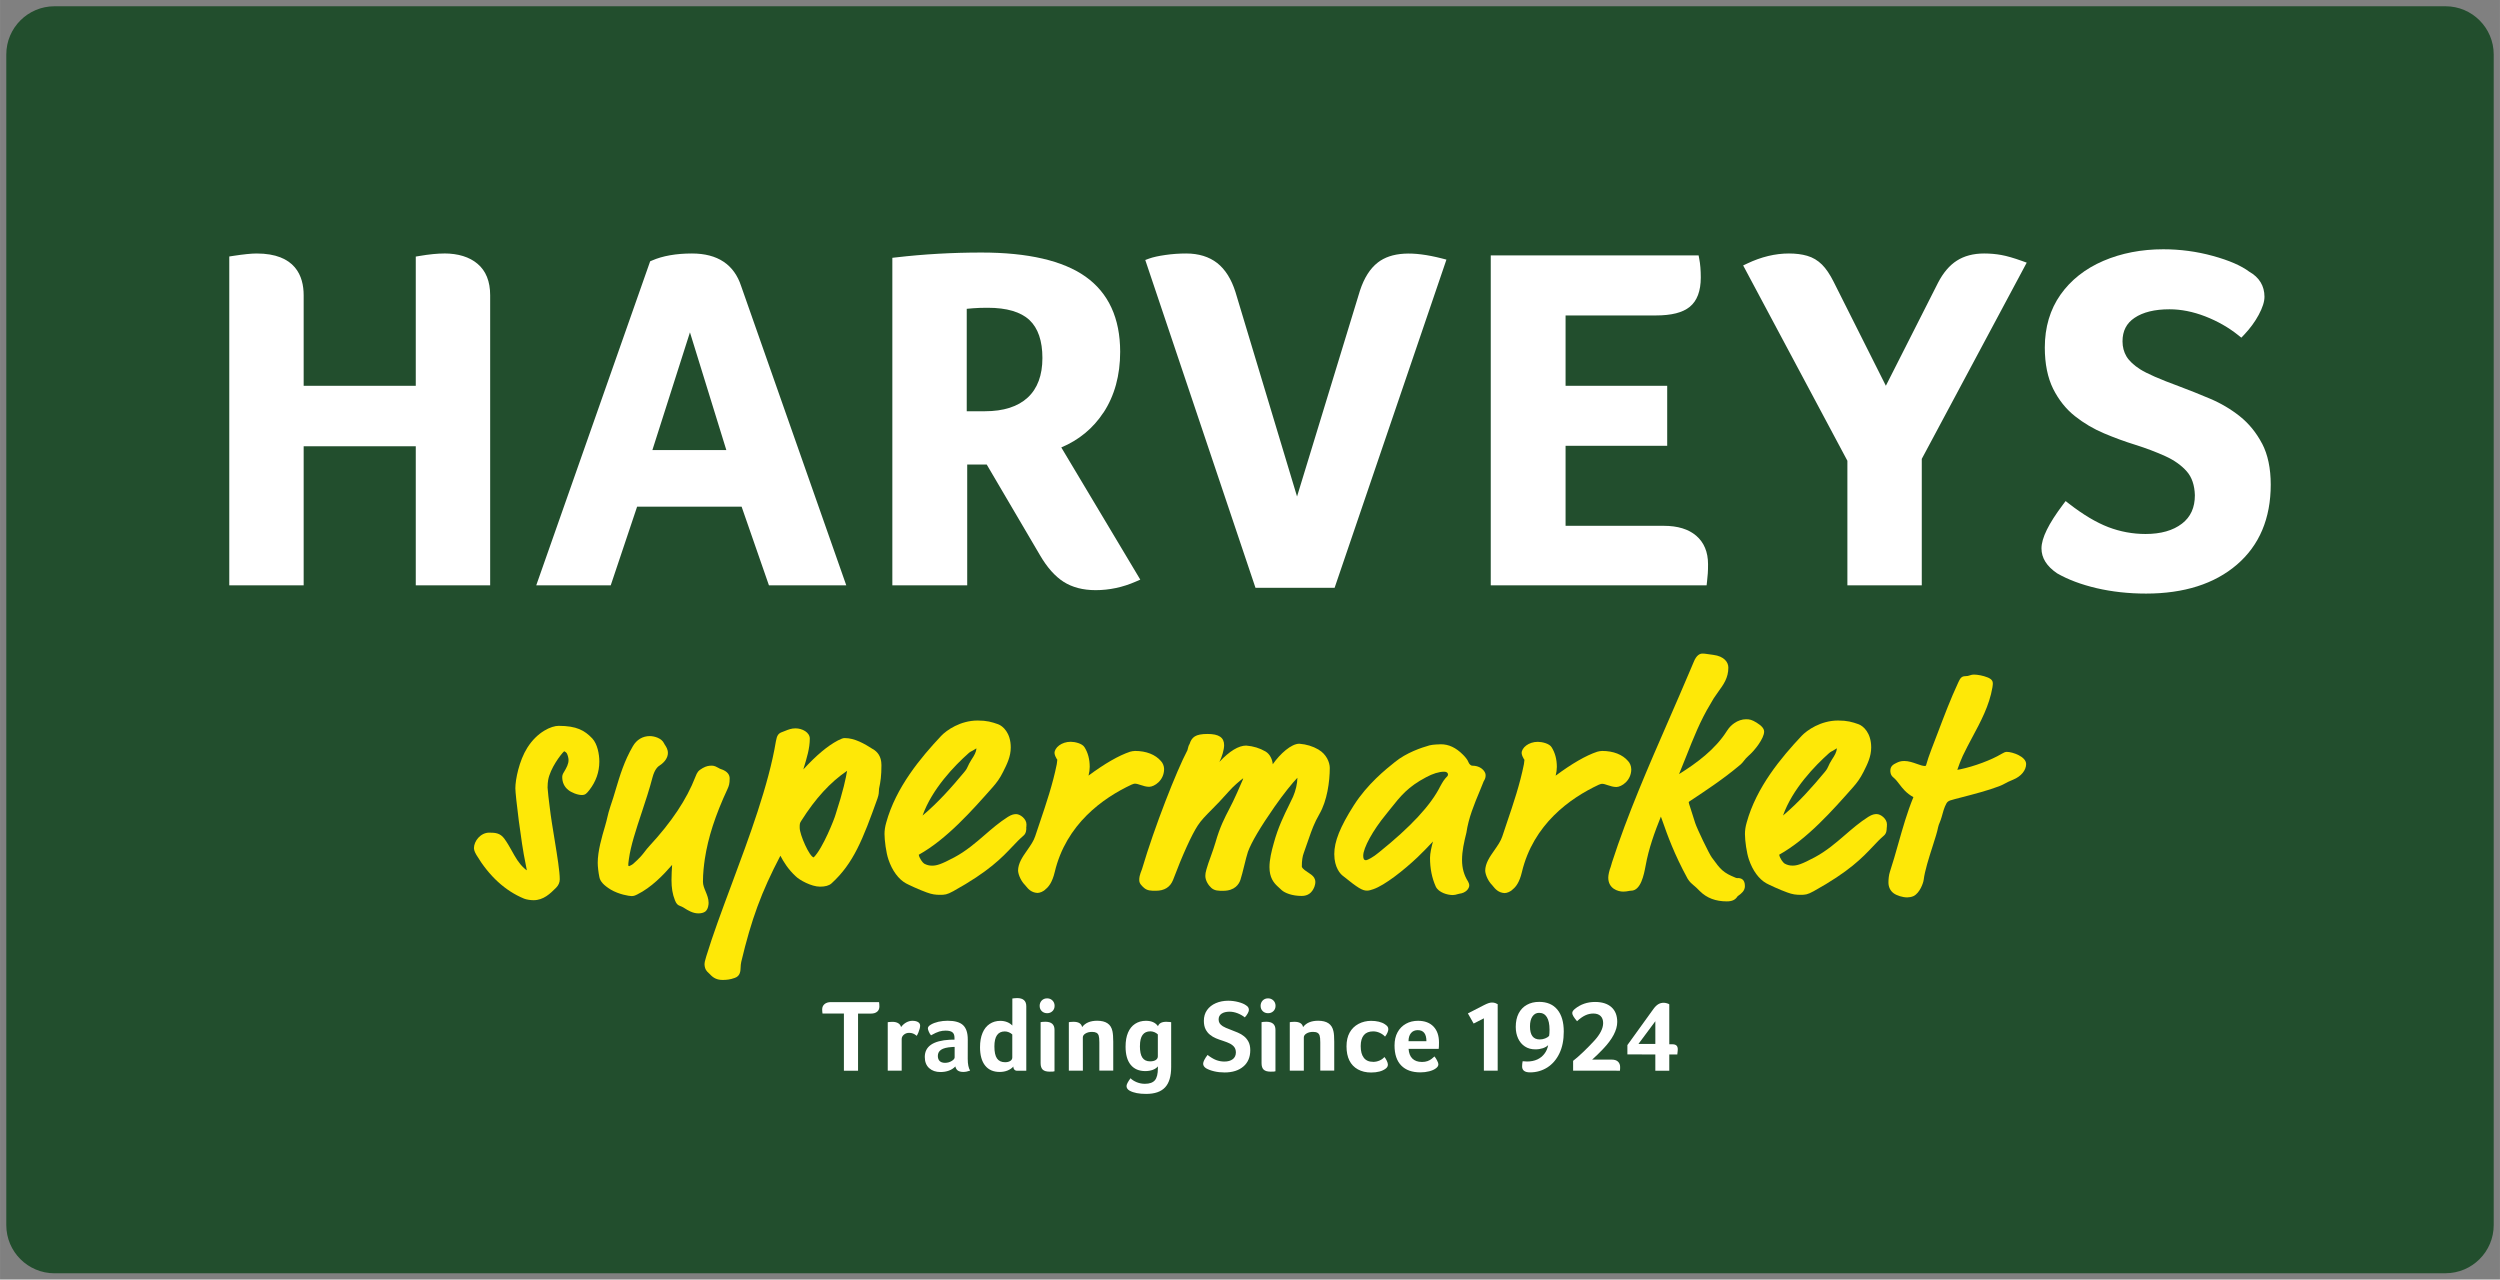 <?xml version="1.0" encoding="UTF-8" standalone="no"?>
<!-- Created with Inkscape (http://www.inkscape.org/) -->

<svg
   xmlns:dc="http://purl.org/dc/elements/1.1/"
   xmlns:cc="http://creativecommons.org/ns#"
   xmlns:rdf="http://www.w3.org/1999/02/22-rdf-syntax-ns#"
   xmlns:svg="http://www.w3.org/2000/svg"
   xmlns="http://www.w3.org/2000/svg"
   xmlns:sodipodi="http://sodipodi.sourceforge.net/DTD/sodipodi-0.dtd"
   xmlns:inkscape="http://www.inkscape.org/namespaces/inkscape"
   width="199.155"
   height="101.932"
   viewBox="0 0 52.693 26.97"
   version="1.1"
   id="svg207182"
   inkscape:version="0.92.0 r15299"
   sodipodi:docname="harveys.svg">
  <rect x="0" y="0" width="52.693" height="26.97" fill="#808080" stroke="none"/>
  <defs
     id="defs207176">
    <clipPath
       id="clipPath116986"
       clipPathUnits="userSpaceOnUse">
      <path
         inkscape:connector-curvature="0"
         id="path116984"
         d="M 122.4,9.49 H 273.6 V 85.189 H 122.4 Z" />
    </clipPath>
  </defs>
  <sodipodi:namedview
     id="base"
     pagecolor="#ffffff"
     bordercolor="#666666"
     borderopacity="1.0"
     inkscape:pageopacity="0.0"
     inkscape:pageshadow="2"
     inkscape:zoom="4.526767"
     inkscape:cx="99.077333"
     inkscape:cy="50.465991"
     inkscape:document-units="mm"
     inkscape:current-layer="layer1"
     showgrid="false"
     fit-margin-top="0"
     fit-margin-left="0"
     fit-margin-right="0"
     fit-margin-bottom="0"
     units="px"
     inkscape:window-width="1280"
     inkscape:window-height="744"
     inkscape:window-x="-4"
     inkscape:window-y="-4"
     inkscape:window-maximized="1" />
  <g
     inkscape:label="Layer 1"
     inkscape:groupmode="layer"
     id="layer1"
     transform="translate(13.741,-139.588)">
    <g
       id="g207553"
       transform="translate(0.132,-0.132)">
      <path
         d="m 37.671,166.558 h -50.395 c -0.562,0 -1.017,-0.455 -1.017,-1.017 V 140.869 c 0,-0.562 0.455,-1.017 1.017,-1.017 h 50.395 c 0.562,0 1.017,0.455 1.017,1.017 v 24.671 c 0,0.562 -0.455,1.017 -1.017,1.017"
         style="fill:#224e2d;fill-opacity:1;fill-rule:nonzero;stroke:none;stroke-width:0.353"
         id="path116990"
         inkscape:connector-curvature="0" />
      <path
         d="M 3.914,161.083 H 3.463 c -0.004,-0.026 -0.007,-0.055 -0.007,-0.086 0,-0.048 0.017,-0.085 0.05,-0.113 0.033,-0.028 0.078,-0.042 0.134,-0.042 H 4.655 c 0.004,0.03 0.007,0.061 0.007,0.093 0,0.046 -0.016,0.082 -0.047,0.109 -0.031,0.026 -0.074,0.04 -0.131,0.04 H 4.212 v 1.205 H 3.914 Z"
         style="fill:#ffffff;fill-opacity:1;fill-rule:nonzero;stroke:none;stroke-width:0.353"
         id="path116994"
         inkscape:connector-curvature="0" />
      <path
         d="m 5.119,161.368 c 0.028,-0.038 0.062,-0.07 0.105,-0.095 0.043,-0.024 0.087,-0.037 0.133,-0.037 0.05,0 0.09,0.009 0.12,0.027 0.029,0.018 0.044,0.043 0.044,0.076 0,0.017 -0.003,0.038 -0.01,0.064 -0.007,0.025 -0.015,0.051 -0.026,0.078 -0.011,0.026 -0.023,0.051 -0.036,0.072 -0.027,-0.023 -0.053,-0.039 -0.078,-0.049 -0.024,-0.009 -0.052,-0.014 -0.082,-0.014 -0.043,0 -0.08,0.013 -0.111,0.039 -0.031,0.026 -0.046,0.057 -0.046,0.093 v 0.665 h -0.294 v -1.021 l 0.026,-0.004 c 0.023,-0.003 0.047,-0.004 0.071,-0.004 0.049,0 0.09,0.009 0.122,0.028 0.032,0.019 0.053,0.046 0.061,0.082"
         style="fill:#ffffff;fill-opacity:1;fill-rule:nonzero;stroke:none;stroke-width:0.353"
         id="path116998"
         inkscape:connector-curvature="0" />
      <path
         d="M 6.248,161.787 H 6.218 c -0.01,0 -0.02,7.1e-4 -0.03,0.002 -0.104,0.007 -0.179,0.026 -0.225,0.057 -0.046,0.031 -0.069,0.074 -0.069,0.131 0,0.046 0.013,0.082 0.038,0.107 0.026,0.025 0.064,0.038 0.113,0.038 0.05,0 0.097,-0.012 0.139,-0.038 0.042,-0.025 0.064,-0.051 0.064,-0.077 z m 0.276,0.25 c 0,0.113 0.017,0.195 0.05,0.249 -0.05,0.018 -0.098,0.028 -0.143,0.028 -0.049,0 -0.087,-0.01 -0.114,-0.028 -0.027,-0.019 -0.045,-0.048 -0.054,-0.088 -0.036,0.038 -0.081,0.068 -0.135,0.088 -0.054,0.02 -0.114,0.03 -0.18,0.03 -0.098,0 -0.177,-0.028 -0.238,-0.083 -0.061,-0.056 -0.091,-0.134 -0.091,-0.235 0,-0.223 0.176,-0.344 0.529,-0.363 0.023,-0.001 0.055,-0.002 0.097,-0.002 v -0.039 c 0,-0.053 -0.014,-0.092 -0.043,-0.115 -0.029,-0.024 -0.077,-0.036 -0.145,-0.036 -0.044,0 -0.089,0.006 -0.134,0.019 -0.044,0.013 -0.102,0.04 -0.173,0.08 -0.019,-0.021 -0.034,-0.048 -0.047,-0.078 -0.013,-0.03 -0.019,-0.053 -0.019,-0.069 0,-0.027 0.021,-0.054 0.064,-0.079 0.042,-0.025 0.095,-0.045 0.158,-0.06 0.064,-0.014 0.129,-0.021 0.196,-0.021 0.15,0 0.258,0.031 0.324,0.093 0.066,0.062 0.099,0.162 0.099,0.302 z"
         style="fill:#ffffff;fill-opacity:1;fill-rule:nonzero;stroke:none;stroke-width:0.353"
         id="path117002"
         inkscape:connector-curvature="0" />
      <path
         d="m 7.086,161.776 c 0,0.117 0.018,0.201 0.055,0.254 0.037,0.053 0.094,0.079 0.171,0.079 0.045,0 0.081,-0.009 0.109,-0.027 0.028,-0.018 0.042,-0.042 0.042,-0.072 v -0.486 c -0.019,-0.018 -0.042,-0.034 -0.071,-0.046 -0.029,-0.012 -0.058,-0.018 -0.086,-0.018 -0.147,0 -0.22,0.105 -0.22,0.317 m 0.479,0.512 c -0.024,0 -0.044,-0.008 -0.058,-0.024 -0.014,-0.016 -0.022,-0.037 -0.022,-0.065 -0.029,0.034 -0.069,0.062 -0.12,0.083 -0.051,0.021 -0.107,0.031 -0.167,0.031 -0.133,0 -0.235,-0.044 -0.307,-0.134 -0.072,-0.089 -0.108,-0.219 -0.108,-0.388 0,-0.118 0.018,-0.218 0.053,-0.301 0.035,-0.083 0.085,-0.146 0.15,-0.189 0.065,-0.043 0.14,-0.065 0.225,-0.065 0.052,0 0.099,0.009 0.143,0.026 0.043,0.017 0.08,0.042 0.11,0.073 v -0.57 c 0.003,-10e-4 0.015,-0.003 0.038,-0.005 0.022,-0.002 0.043,-0.004 0.062,-0.004 0.129,0 0.194,0.058 0.194,0.173 v 1.358 z"
         style="fill:#ffffff;fill-opacity:1;fill-rule:nonzero;stroke:none;stroke-width:0.353"
         id="path117006"
         inkscape:connector-curvature="0" />
      <path
         d="m 8.353,162.3 c -0.01,0.006 -0.045,0.008 -0.103,0.008 -0.068,0 -0.116,-0.015 -0.146,-0.043 -0.029,-0.029 -0.044,-0.074 -0.044,-0.136 v -0.864 c 0.004,-0.001 0.017,-0.004 0.039,-0.006 0.022,-0.002 0.042,-0.003 0.06,-0.003 0.13,0 0.194,0.057 0.194,0.171 z m 0.002,-1.379 c 0,0.044 -0.015,0.082 -0.045,0.111 -0.03,0.03 -0.068,0.044 -0.112,0.044 -0.046,0 -0.084,-0.015 -0.114,-0.044 -0.029,-0.029 -0.044,-0.066 -0.044,-0.111 0,-0.045 0.015,-0.082 0.044,-0.113 0.03,-0.03 0.067,-0.045 0.114,-0.045 0.044,0 0.082,0.015 0.112,0.045 0.03,0.03 0.045,0.068 0.045,0.113"
         style="fill:#ffffff;fill-opacity:1;fill-rule:nonzero;stroke:none;stroke-width:0.353"
         id="path117010"
         inkscape:connector-curvature="0" />
      <path
         d="M 8.951,162.287 H 8.655 v -1.021 l 0.026,-0.005 c 0.023,-0.003 0.047,-0.004 0.071,-0.004 0.107,0 0.168,0.037 0.183,0.112 0.066,-0.089 0.172,-0.134 0.317,-0.134 0.092,0 0.165,0.018 0.218,0.054 0.054,0.036 0.088,0.091 0.104,0.166 0.011,0.05 0.017,0.125 0.017,0.222 v 0.609 H 9.298 v -0.596 c 0,-0.068 -0.005,-0.115 -0.014,-0.143 -0.01,-0.027 -0.025,-0.047 -0.048,-0.059 -0.023,-0.012 -0.053,-0.018 -0.092,-0.018 -0.055,0 -0.101,0.011 -0.138,0.034 -0.037,0.022 -0.056,0.05 -0.056,0.083 z"
         style="fill:#ffffff;fill-opacity:1;fill-rule:nonzero;stroke:none;stroke-width:0.353"
         id="path117014"
         inkscape:connector-curvature="0" />
      <path
         d="m 10.153,161.765 c 0,0.114 0.017,0.197 0.052,0.248 0.035,0.052 0.09,0.078 0.164,0.078 0.05,0 0.09,-0.01 0.119,-0.029 0.029,-0.02 0.043,-0.045 0.043,-0.077 v -0.462 c -0.019,-0.019 -0.042,-0.034 -0.071,-0.047 -0.029,-0.012 -0.058,-0.018 -0.086,-0.018 -0.147,0 -0.22,0.102 -0.22,0.307 m 0.658,0.443 c 0,0.197 -0.043,0.341 -0.129,0.432 -0.086,0.092 -0.219,0.137 -0.399,0.137 -0.148,0 -0.263,-0.022 -0.346,-0.067 -0.044,-0.024 -0.067,-0.058 -0.067,-0.099 0,-0.033 0.028,-0.088 0.084,-0.164 0.033,0.034 0.077,0.061 0.132,0.084 0.055,0.022 0.111,0.033 0.171,0.033 0.098,0 0.168,-0.025 0.21,-0.074 0.043,-0.05 0.064,-0.134 0.064,-0.254 v -0.039 c -0.026,0.032 -0.062,0.056 -0.108,0.073 -0.046,0.017 -0.099,0.026 -0.158,0.026 -0.132,0 -0.235,-0.044 -0.307,-0.132 -0.072,-0.088 -0.108,-0.215 -0.108,-0.382 0,-0.118 0.017,-0.217 0.052,-0.298 0.034,-0.08 0.084,-0.142 0.149,-0.184 0.065,-0.042 0.14,-0.064 0.227,-0.064 0.118,0 0.203,0.038 0.255,0.114 0.022,-0.062 0.08,-0.093 0.175,-0.093 0.022,0 0.046,10e-4 0.071,0.004 l 0.032,0.004 z"
         style="fill:#ffffff;fill-opacity:1;fill-rule:nonzero;stroke:none;stroke-width:0.353"
         id="path117018"
         inkscape:connector-curvature="0" />
      <path
         d="m 11.578,161.955 c 0.065,0.05 0.125,0.086 0.181,0.108 0.056,0.021 0.114,0.032 0.175,0.032 0.074,0 0.132,-0.017 0.176,-0.05 0.044,-0.034 0.066,-0.082 0.066,-0.144 -0.001,-0.05 -0.015,-0.09 -0.041,-0.12 -0.026,-0.03 -0.06,-0.054 -0.102,-0.073 -0.043,-0.019 -0.089,-0.037 -0.139,-0.053 -0.046,-0.014 -0.092,-0.031 -0.138,-0.05 -0.046,-0.019 -0.088,-0.044 -0.126,-0.075 -0.038,-0.03 -0.069,-0.069 -0.093,-0.116 -0.024,-0.048 -0.036,-0.107 -0.036,-0.177 0,-0.088 0.022,-0.163 0.067,-0.227 0.045,-0.063 0.106,-0.112 0.185,-0.146 0.079,-0.034 0.166,-0.051 0.262,-0.051 0.075,0 0.147,0.01 0.218,0.029 0.07,0.019 0.123,0.042 0.157,0.068 0.04,0.023 0.06,0.055 0.06,0.097 0,0.019 -0.008,0.043 -0.024,0.072 -0.016,0.03 -0.037,0.058 -0.062,0.085 -0.045,-0.036 -0.096,-0.065 -0.153,-0.087 -0.058,-0.022 -0.114,-0.033 -0.168,-0.033 -0.071,0 -0.127,0.014 -0.169,0.042 -0.042,0.029 -0.062,0.069 -0.062,0.122 0,0.029 0.007,0.055 0.02,0.078 0.014,0.023 0.036,0.044 0.068,0.065 0.032,0.021 0.091,0.046 0.177,0.078 0.046,0.017 0.093,0.036 0.14,0.056 0.048,0.02 0.091,0.045 0.13,0.077 0.039,0.031 0.07,0.07 0.095,0.117 0.024,0.047 0.037,0.105 0.037,0.176 0,0.147 -0.048,0.262 -0.146,0.345 -0.097,0.083 -0.229,0.125 -0.396,0.125 -0.078,0 -0.15,-0.008 -0.218,-0.024 -0.068,-0.016 -0.125,-0.037 -0.173,-0.065 -0.04,-0.027 -0.06,-0.059 -0.06,-0.095 0,-0.042 0.031,-0.104 0.093,-0.186"
         style="fill:#ffffff;fill-opacity:1;fill-rule:nonzero;stroke:none;stroke-width:0.353"
         id="path117022"
         inkscape:connector-curvature="0" />
      <path
         d="m 13.01,162.3 c -0.01,0.006 -0.044,0.008 -0.103,0.008 -0.068,0 -0.116,-0.015 -0.146,-0.043 -0.03,-0.029 -0.044,-0.074 -0.044,-0.136 v -0.864 c 0.004,-0.001 0.017,-0.004 0.039,-0.006 0.022,-0.002 0.042,-0.003 0.06,-0.003 0.13,0 0.194,0.057 0.194,0.171 z m 0.002,-1.379 c 0,0.044 -0.015,0.082 -0.045,0.111 -0.03,0.03 -0.068,0.044 -0.113,0.044 -0.046,0 -0.084,-0.015 -0.113,-0.044 -0.029,-0.029 -0.044,-0.066 -0.044,-0.111 0,-0.045 0.015,-0.082 0.044,-0.113 0.03,-0.03 0.067,-0.045 0.113,-0.045 0.045,0 0.082,0.015 0.113,0.045 0.03,0.03 0.045,0.068 0.045,0.113"
         style="fill:#ffffff;fill-opacity:1;fill-rule:nonzero;stroke:none;stroke-width:0.353"
         id="path117026"
         inkscape:connector-curvature="0" />
      <path
         d="m 13.608,162.287 h -0.296 v -1.021 l 0.026,-0.005 c 0.023,-0.003 0.047,-0.004 0.071,-0.004 0.107,0 0.168,0.037 0.183,0.112 0.066,-0.089 0.172,-0.134 0.318,-0.134 0.092,0 0.165,0.018 0.218,0.054 0.053,0.036 0.088,0.091 0.104,0.166 0.012,0.05 0.017,0.125 0.017,0.222 v 0.609 h -0.294 v -0.596 c 0,-0.068 -0.005,-0.115 -0.014,-0.143 -0.009,-0.027 -0.025,-0.047 -0.047,-0.059 -0.022,-0.012 -0.053,-0.018 -0.092,-0.018 -0.055,0 -0.101,0.011 -0.138,0.034 -0.037,0.022 -0.056,0.05 -0.056,0.083 z"
         style="fill:#ffffff;fill-opacity:1;fill-rule:nonzero;stroke:none;stroke-width:0.353"
         id="path117030"
         inkscape:connector-curvature="0" />
      <path
         d="m 15.067,162.102 c 0.049,0 0.095,-0.01 0.138,-0.029 0.043,-0.019 0.077,-0.044 0.101,-0.074 0.018,0.019 0.034,0.044 0.05,0.078 0.016,0.033 0.024,0.06 0.024,0.082 0,0.033 -0.015,0.061 -0.045,0.084 -0.072,0.055 -0.175,0.083 -0.309,0.083 -0.107,0 -0.199,-0.022 -0.279,-0.066 -0.079,-0.044 -0.139,-0.107 -0.179,-0.188 -0.04,-0.081 -0.06,-0.18 -0.06,-0.297 0,-0.115 0.022,-0.212 0.066,-0.291 0.044,-0.079 0.106,-0.14 0.187,-0.183 0.08,-0.042 0.169,-0.064 0.266,-0.064 0.058,0 0.111,0.006 0.162,0.018 0.05,0.012 0.093,0.03 0.127,0.053 0.027,0.018 0.046,0.034 0.057,0.05 0.011,0.016 0.016,0.034 0.016,0.056 0,0.02 -0.006,0.045 -0.019,0.074 -0.013,0.03 -0.03,0.056 -0.05,0.081 -0.029,-0.032 -0.066,-0.058 -0.111,-0.079 -0.046,-0.021 -0.092,-0.031 -0.139,-0.031 -0.086,0 -0.152,0.026 -0.196,0.078 -0.044,0.053 -0.067,0.13 -0.067,0.232 0,0.108 0.022,0.191 0.066,0.247 0.044,0.057 0.109,0.085 0.195,0.085"
         style="fill:#ffffff;fill-opacity:1;fill-rule:nonzero;stroke:none;stroke-width:0.353"
         id="path117034"
         inkscape:connector-curvature="0" />
      <path
         d="m 16.192,161.666 c 0,-0.156 -0.061,-0.233 -0.183,-0.233 -0.06,0 -0.108,0.021 -0.142,0.062 -0.035,0.042 -0.052,0.099 -0.052,0.171 z m -0.097,0.438 c 0.048,0 0.088,-0.007 0.122,-0.019 0.034,-0.013 0.062,-0.028 0.085,-0.047 0.023,-0.018 0.043,-0.035 0.06,-0.051 0.022,0.027 0.041,0.057 0.057,0.09 0.017,0.032 0.025,0.058 0.025,0.076 0,0.032 -0.018,0.06 -0.054,0.086 -0.034,0.026 -0.08,0.046 -0.138,0.061 -0.058,0.015 -0.12,0.023 -0.186,0.023 -0.176,0 -0.311,-0.048 -0.405,-0.145 -0.094,-0.096 -0.141,-0.237 -0.141,-0.421 0,-0.109 0.021,-0.203 0.064,-0.28 0.042,-0.078 0.102,-0.137 0.177,-0.179 0.075,-0.042 0.16,-0.062 0.254,-0.062 0.141,0 0.25,0.041 0.327,0.122 0.077,0.081 0.115,0.193 0.115,0.335 0,0.069 -0.002,0.114 -0.006,0.134 h -0.635 c 0.006,0.09 0.032,0.158 0.08,0.205 0.048,0.047 0.114,0.071 0.199,0.071"
         style="fill:#ffffff;fill-opacity:1;fill-rule:nonzero;stroke:none;stroke-width:0.353"
         id="path117038"
         inkscape:connector-curvature="0" />
      <path
         d="m 17.403,162.287 v -1.103 l -0.216,0.11 -0.121,-0.214 0.337,-0.173 c 0.037,-0.019 0.069,-0.033 0.095,-0.042 0.026,-0.009 0.051,-0.014 0.075,-0.014 0.029,0 0.053,0.004 0.073,0.012 0.02,0.008 0.036,0.015 0.048,0.023 v 1.401 z"
         style="fill:#ffffff;fill-opacity:1;fill-rule:nonzero;stroke:none;stroke-width:0.353"
         id="path117042"
         inkscape:connector-curvature="0" />
      <path
         d="m 18.375,161.355 c 0,0.183 0.068,0.274 0.205,0.274 0.04,0 0.078,-0.007 0.113,-0.021 0.035,-0.013 0.064,-0.031 0.085,-0.053 0.006,-0.03 0.009,-0.074 0.009,-0.132 0,-0.115 -0.019,-0.203 -0.056,-0.264 -0.037,-0.06 -0.092,-0.091 -0.164,-0.091 -0.059,0 -0.105,0.026 -0.14,0.076 -0.035,0.051 -0.052,0.121 -0.052,0.208 m -0.3,0.013 c 0,-0.11 0.02,-0.206 0.061,-0.285 0.041,-0.079 0.099,-0.14 0.174,-0.181 0.075,-0.042 0.161,-0.062 0.259,-0.062 0.165,0 0.293,0.054 0.383,0.163 0.09,0.109 0.135,0.263 0.135,0.463 0,0.178 -0.03,0.332 -0.092,0.46 -0.061,0.128 -0.146,0.226 -0.254,0.296 -0.109,0.069 -0.23,0.104 -0.364,0.104 -0.112,0 -0.168,-0.042 -0.168,-0.125 0,-0.037 0.004,-0.074 0.011,-0.11 0.033,0.004 0.064,0.006 0.093,0.006 0.082,0 0.154,-0.015 0.216,-0.043 0.062,-0.029 0.113,-0.07 0.152,-0.123 0.04,-0.053 0.065,-0.113 0.077,-0.179 -0.027,0.027 -0.065,0.049 -0.112,0.065 -0.048,0.015 -0.099,0.024 -0.156,0.024 -0.086,0 -0.161,-0.02 -0.222,-0.061 -0.062,-0.04 -0.109,-0.096 -0.143,-0.168 -0.033,-0.072 -0.05,-0.152 -0.05,-0.242"
         style="fill:#ffffff;fill-opacity:1;fill-rule:nonzero;stroke:none;stroke-width:0.353"
         id="path117046"
         inkscape:connector-curvature="0" />
      <path
         d="m 19.284,162.287 v -0.207 c 0.063,-0.049 0.137,-0.113 0.22,-0.193 0.083,-0.08 0.159,-0.157 0.227,-0.232 0.123,-0.135 0.186,-0.259 0.186,-0.371 0,-0.065 -0.018,-0.114 -0.054,-0.149 -0.036,-0.035 -0.087,-0.052 -0.153,-0.052 -0.059,0 -0.116,0.013 -0.171,0.039 -0.055,0.026 -0.113,0.067 -0.172,0.123 -0.067,-0.078 -0.101,-0.135 -0.101,-0.171 0,-0.029 0.017,-0.058 0.052,-0.086 0.122,-0.1 0.265,-0.149 0.428,-0.149 0.148,0 0.263,0.036 0.345,0.109 0.082,0.073 0.123,0.177 0.123,0.312 0,0.173 -0.101,0.364 -0.302,0.574 -0.084,0.088 -0.159,0.161 -0.227,0.22 h 0.412 c 0.058,0 0.102,0.014 0.132,0.042 0.03,0.029 0.046,0.066 0.046,0.114 0,0.015 -3.53e-4,0.03 -0.001,0.041 -7.06e-4,0.012 -0.002,0.024 -0.003,0.037 z"
         style="fill:#ffffff;fill-opacity:1;fill-rule:nonzero;stroke:none;stroke-width:0.353"
         id="path117050"
         inkscape:connector-curvature="0" />
      <path
         d="m 21.017,161.724 v -0.479 l -0.356,0.479 z m -0.589,0.22 v -0.196 l 0.548,-0.76 c 0.035,-0.048 0.069,-0.081 0.104,-0.102 0.034,-0.02 0.072,-0.03 0.112,-0.03 0.019,0 0.041,0.003 0.065,0.01 0.025,0.006 0.042,0.014 0.054,0.023 v 0.842 h 0.067 c 0.075,0 0.112,0.035 0.112,0.104 0,0.013 -7.05e-4,0.025 -0.002,0.038 -0.001,0.012 -0.003,0.024 -0.004,0.036 l -0.004,0.037 h -0.169 v 0.343 h -0.294 v -0.343 z"
         style="fill:#ffffff;fill-opacity:1;fill-rule:nonzero;stroke:none;stroke-width:0.353"
         id="path117054"
         inkscape:connector-curvature="0" />
      <path
         d="m -1.391,155.283 c -0.16,-0.167 -0.327,-0.264 -0.709,-0.264 -0.148,0 -0.446,0.123 -0.66,0.463 -0.171,0.271 -0.251,0.669 -0.251,0.852 0,0.149 0.123,1.155 0.213,1.579 0.017,0.084 0.025,0.127 0.029,0.151 -0.014,-0.008 -0.033,-0.023 -0.056,-0.044 -0.113,-0.102 -0.185,-0.23 -0.26,-0.366 -0.048,-0.086 -0.098,-0.175 -0.159,-0.258 -0.087,-0.117 -0.187,-0.126 -0.318,-0.126 -0.181,0 -0.322,0.176 -0.322,0.328 0,0.054 0.043,0.128 0.052,0.142 0.269,0.448 0.608,0.758 1.007,0.922 0.046,0.018 0.131,0.032 0.196,0.032 0.213,0 0.352,-0.139 0.476,-0.262 0.051,-0.051 0.078,-0.113 0.078,-0.178 0,-0.167 -0.053,-0.492 -0.109,-0.837 -0.039,-0.236 -0.079,-0.48 -0.103,-0.685 -0.014,-0.091 -0.045,-0.379 -0.045,-0.411 0,-0.074 0.006,-0.117 0.012,-0.158 0.043,-0.246 0.264,-0.54 0.338,-0.609 0.02,0.008 0.046,0.028 0.057,0.047 0.018,0.033 0.035,0.098 0.035,0.137 0,0.087 -0.04,0.16 -0.099,0.259 -0.022,0.033 -0.034,0.068 -0.034,0.099 0,0.116 0.044,0.209 0.128,0.275 0.059,0.05 0.191,0.106 0.286,0.106 0.075,0 0.102,-0.035 0.158,-0.105 0.139,-0.179 0.21,-0.38 0.21,-0.6 0,-0.152 -0.039,-0.37 -0.149,-0.488"
         style="fill:#fee807;fill-opacity:1;fill-rule:nonzero;stroke:none;stroke-width:0.353"
         id="path117058"
         inkscape:connector-curvature="0" />
      <path
         d="m 1.062,158.749 c 0,-0.087 -0.032,-0.164 -0.063,-0.239 -0.029,-0.07 -0.056,-0.135 -0.056,-0.205 0,-0.18 0.02,-0.343 0.039,-0.477 0.069,-0.456 0.221,-0.924 0.48,-1.481 0.029,-0.066 0.044,-0.105 0.044,-0.22 0,-0.064 -0.033,-0.15 -0.192,-0.199 -0.009,-0.002 -0.027,-0.012 -0.042,-0.021 -0.038,-0.021 -0.086,-0.049 -0.14,-0.049 -0.063,0 -0.117,0.008 -0.194,0.051 -0.097,0.056 -0.116,0.086 -0.155,0.187 -0.182,0.471 -0.499,0.948 -0.969,1.456 -0.041,0.044 -0.068,0.079 -0.096,0.116 -0.049,0.064 -0.099,0.13 -0.248,0.262 -0.029,0.025 -0.084,0.044 -0.084,0.047 -0.006,-0.002 -0.015,-0.013 -0.017,-0.01 0,-0.031 0,-0.061 0.013,-0.141 0.038,-0.281 0.151,-0.621 0.27,-0.98 0.08,-0.242 0.163,-0.491 0.225,-0.731 0.05,-0.196 0.129,-0.245 0.157,-0.263 0.108,-0.072 0.17,-0.167 0.17,-0.261 0,-0.075 -0.035,-0.128 -0.06,-0.167 -0.007,-0.011 -0.015,-0.021 -0.02,-0.034 -0.051,-0.113 -0.211,-0.155 -0.301,-0.155 -0.15,0 -0.277,0.075 -0.357,0.213 -0.183,0.314 -0.273,0.617 -0.361,0.911 -0.035,0.118 -0.069,0.234 -0.11,0.349 -0.035,0.102 -0.05,0.169 -0.067,0.239 -0.012,0.051 -0.025,0.107 -0.048,0.184 -0.069,0.235 -0.155,0.526 -0.155,0.776 0,0.073 0.014,0.2 0.035,0.301 0.018,0.091 0.091,0.171 0.237,0.261 0.175,0.105 0.394,0.138 0.44,0.138 0.044,0 0.064,-0.006 0.123,-0.035 0.295,-0.147 0.543,-0.403 0.733,-0.622 -0.006,0.095 -0.013,0.215 -0.013,0.316 0,0.171 0.022,0.303 0.072,0.428 0.03,0.076 0.054,0.102 0.115,0.124 0.019,0.007 0.042,0.016 0.083,0.042 0.075,0.047 0.177,0.112 0.296,0.112 0.058,0 0.104,-0.011 0.143,-0.036 0.067,-0.051 0.073,-0.156 0.073,-0.186"
         style="fill:#fee807;fill-opacity:1;fill-rule:nonzero;stroke:none;stroke-width:0.353"
         id="path117062"
         inkscape:connector-curvature="0" />
      <path
         d="m 3.981,155.966 c -0.022,0.14 -0.081,0.427 -0.243,0.923 -0.02,0.081 -0.269,0.715 -0.461,0.903 -0.09,-0.015 -0.295,-0.479 -0.295,-0.625 0,-0.082 0,-0.095 0.034,-0.147 0.299,-0.472 0.607,-0.809 0.966,-1.054 m 0.551,-0.451 c -0.189,-0.121 -0.391,-0.238 -0.601,-0.238 -0.039,0 -0.071,0.013 -0.145,0.05 -0.22,0.117 -0.449,0.308 -0.728,0.61 0.002,-0.008 0.005,-0.017 0.007,-0.025 0.066,-0.216 0.129,-0.419 0.129,-0.624 0,-0.129 -0.156,-0.216 -0.302,-0.216 -0.088,0 -0.156,0.028 -0.217,0.053 -0.02,0.008 -0.041,0.017 -0.062,0.024 -0.082,0.028 -0.112,0.072 -0.134,0.198 -0.149,0.909 -0.566,2.029 -0.934,3.017 -0.204,0.547 -0.396,1.064 -0.533,1.513 -0.028,0.09 -0.037,0.132 -0.037,0.175 0.007,0.1 0.046,0.141 0.089,0.179 0.007,0.007 0.016,0.013 0.025,0.024 0.076,0.084 0.156,0.12 0.267,0.12 0.071,0 0.157,-0.005 0.26,-0.044 0.113,-0.04 0.117,-0.144 0.12,-0.219 0.002,-0.037 0.003,-0.076 0.013,-0.117 0.214,-0.898 0.424,-1.472 0.825,-2.238 0.069,0.133 0.168,0.291 0.326,0.436 0.076,0.076 0.327,0.216 0.509,0.216 0.109,0 0.188,-0.021 0.242,-0.068 0.465,-0.423 0.661,-0.929 0.969,-1.789 0.03,-0.084 0.031,-0.139 0.032,-0.179 3.528e-4,-0.017 7.055e-4,-0.03 0.004,-0.042 0.029,-0.13 0.048,-0.262 0.048,-0.482 0,-0.196 -0.091,-0.282 -0.171,-0.335"
         style="fill:#fee807;fill-opacity:1;fill-rule:nonzero;stroke:none;stroke-width:0.353"
         id="path117066"
         inkscape:connector-curvature="0" />
      <path
         d="m 5.572,156.91 c 0.201,-0.566 0.68,-1.056 0.964,-1.309 0.032,-0.029 0.04,-0.032 0.056,-0.041 0.015,-0.007 0.034,-0.016 0.067,-0.037 0.019,-0.013 0.035,-0.023 0.048,-0.03 -0.005,0.084 -0.046,0.15 -0.105,0.24 -0.041,0.063 -0.059,0.104 -0.074,0.137 -0.017,0.039 -0.03,0.067 -0.079,0.126 -0.26,0.312 -0.545,0.636 -0.878,0.915 m 2.185,0.264 c 0.002,-0.014 0.006,-0.034 0.006,-0.079 0,-0.117 -0.133,-0.216 -0.216,-0.216 -0.042,0 -0.091,0.005 -0.177,0.059 -0.179,0.114 -0.337,0.25 -0.489,0.382 -0.191,0.165 -0.389,0.336 -0.637,0.469 -0.282,0.15 -0.373,0.176 -0.471,0.176 -0.06,0 -0.111,-0.013 -0.165,-0.042 -0.033,-0.019 -0.104,-0.116 -0.115,-0.188 0.588,-0.327 1.123,-0.932 1.554,-1.419 0.092,-0.105 0.152,-0.185 0.224,-0.329 0.083,-0.165 0.161,-0.322 0.161,-0.514 0,-0.309 -0.168,-0.453 -0.267,-0.489 -0.134,-0.047 -0.236,-0.078 -0.431,-0.078 -0.365,0 -0.655,0.204 -0.769,0.324 -0.432,0.46 -0.954,1.084 -1.158,1.828 -0.025,0.088 -0.036,0.163 -0.036,0.241 0,0.124 0.032,0.389 0.083,0.537 0.078,0.233 0.213,0.416 0.369,0.502 0.051,0.029 0.285,0.137 0.436,0.191 0.116,0.043 0.191,0.051 0.281,0.051 0.1,0 0.146,-0.003 0.279,-0.076 0.752,-0.416 1.028,-0.709 1.25,-0.944 0.079,-0.083 0.147,-0.155 0.225,-0.222 0.065,-0.051 0.065,-0.126 0.066,-0.164"
         style="fill:#fee807;fill-opacity:1;fill-rule:nonzero;stroke:none;stroke-width:0.353"
         id="path117070"
         inkscape:connector-curvature="0" />
      <path
         d="m 10.348,156.304 c 0.107,0 0.315,-0.132 0.315,-0.375 0,-0.061 -0.028,-0.128 -0.066,-0.167 -0.118,-0.138 -0.312,-0.214 -0.547,-0.214 -0.031,0 -0.079,0.009 -0.105,0.017 -0.235,0.078 -0.534,0.25 -0.875,0.503 0.017,-0.064 0.025,-0.126 0.025,-0.186 0,-0.16 -0.038,-0.3 -0.111,-0.414 -0.047,-0.077 -0.2,-0.113 -0.29,-0.113 -0.192,0 -0.341,0.123 -0.341,0.238 0.005,0.048 0.026,0.087 0.044,0.118 0.006,0.01 0.014,0.026 0.016,0.015 l -0.012,0.1 c -0.084,0.42 -0.222,0.828 -0.355,1.222 -0.034,0.099 -0.067,0.198 -0.1,0.298 -0.031,0.098 -0.101,0.198 -0.168,0.294 -0.095,0.135 -0.193,0.274 -0.193,0.434 0.008,0.099 0.07,0.224 0.146,0.3 l 0.02,0.024 c 0.044,0.054 0.11,0.135 0.241,0.143 0.05,0 0.127,-0.028 0.176,-0.081 0.061,-0.047 0.14,-0.147 0.19,-0.36 0.24,-1.009 1.015,-1.56 1.621,-1.843 0.043,-0.019 0.059,-0.019 0.072,-0.019 0.032,0 0.074,0.014 0.118,0.028 0.054,0.018 0.116,0.038 0.18,0.038"
         style="fill:#fee807;fill-opacity:1;fill-rule:nonzero;stroke:none;stroke-width:0.353"
         id="path117074"
         inkscape:connector-curvature="0" />
      <path
         d="m 13.919,155.52 c -0.121,-0.071 -0.255,-0.112 -0.406,-0.124 -0.169,0 -0.404,0.21 -0.56,0.433 -0.006,-0.094 -0.055,-0.212 -0.153,-0.27 -0.121,-0.07 -0.255,-0.112 -0.406,-0.124 -0.161,0 -0.351,0.115 -0.566,0.344 0.054,-0.1 0.1,-0.258 0.1,-0.353 0,-0.161 -0.11,-0.236 -0.348,-0.236 -0.26,0 -0.333,0.068 -0.38,0.211 -0.02,0.03 -0.028,0.063 -0.035,0.092 -0.003,0.015 -0.007,0.03 -0.01,0.039 -0.228,0.43 -0.696,1.62 -0.957,2.504 -0.055,0.138 -0.059,0.181 -0.059,0.236 0,0.068 0.048,0.115 0.102,0.163 0.07,0.06 0.148,0.06 0.247,0.06 0.181,0 0.302,-0.075 0.363,-0.226 0.196,-0.52 0.391,-0.95 0.521,-1.149 0.074,-0.113 0.165,-0.205 0.291,-0.332 0.098,-0.098 0.218,-0.221 0.365,-0.388 0.093,-0.107 0.226,-0.22 0.303,-0.277 -0.003,0.012 -0.007,0.025 -0.012,0.037 l -0.046,0.105 c -0.042,0.097 -0.091,0.211 -0.158,0.35 -0.025,0.053 -0.052,0.105 -0.081,0.161 -0.087,0.167 -0.196,0.374 -0.288,0.7 -0.023,0.082 -0.061,0.187 -0.097,0.289 -0.038,0.105 -0.075,0.207 -0.094,0.28 -0.017,0.057 -0.023,0.097 -0.023,0.136 0,0.098 0.064,0.198 0.128,0.255 0.07,0.06 0.148,0.06 0.247,0.06 0.25,0 0.335,-0.144 0.364,-0.229 0.024,-0.072 0.052,-0.184 0.081,-0.302 0.027,-0.111 0.056,-0.226 0.078,-0.291 0.073,-0.201 0.261,-0.519 0.559,-0.947 0.194,-0.278 0.382,-0.51 0.484,-0.614 -0.003,0.129 -0.034,0.264 -0.092,0.4 -0.024,0.053 -0.054,0.114 -0.087,0.181 -0.097,0.197 -0.231,0.467 -0.321,0.804 -0.047,0.166 -0.089,0.341 -0.089,0.499 0,0.217 0.087,0.327 0.17,0.404 0.042,0.041 0.09,0.083 0.09,0.083 0.063,0.055 0.211,0.12 0.419,0.12 0.127,0 0.216,-0.06 0.268,-0.192 0.008,-0.025 0.02,-0.061 0.02,-0.103 0,-0.04 -0.014,-0.067 -0.025,-0.089 -0.027,-0.044 -0.073,-0.074 -0.113,-0.101 l -0.02,-0.013 c -0.114,-0.072 -0.127,-0.109 -0.127,-0.121 0,-0.126 0.013,-0.215 0.042,-0.29 l 0.111,-0.317 c 0.053,-0.153 0.108,-0.311 0.219,-0.503 0.16,-0.274 0.217,-0.68 0.217,-0.969 0,-0.119 -0.073,-0.29 -0.233,-0.383"
         style="fill:#fee807;fill-opacity:1;fill-rule:nonzero;stroke:none;stroke-width:0.353"
         id="path117078"
         inkscape:connector-curvature="0" />
      <path
         d="m 16.647,156.035 c 0,0.02 -0.006,0.037 -0.009,0.04 -0.077,0.078 -0.103,0.126 -0.155,0.22 -0.199,0.398 -0.621,0.852 -1.29,1.39 -0.121,0.103 -0.242,0.163 -0.271,0.166 -0.023,0 -0.062,0 -0.062,-0.095 0,-0.164 0.205,-0.537 0.478,-0.868 l 0.09,-0.113 c 0.225,-0.283 0.374,-0.47 0.758,-0.673 l 7.06e-4,-3.6e-4 c 0.139,-0.075 0.271,-0.116 0.379,-0.116 0.073,3.6e-4 0.08,0.048 0.08,0.049 m 0.769,-0.053 c -0.074,-0.111 -0.203,-0.123 -0.255,-0.123 -0.034,0 -0.067,-0.037 -0.08,-0.07 -0.02,-0.059 -0.083,-0.128 -0.12,-0.164 -0.146,-0.146 -0.297,-0.217 -0.462,-0.217 -0.041,0 -0.18,0.006 -0.241,0.023 -0.169,0.047 -0.49,0.155 -0.731,0.353 -0.188,0.15 -0.579,0.462 -0.866,0.914 -0.288,0.453 -0.41,0.759 -0.41,1.024 0,0.291 0.135,0.423 0.176,0.455 0.322,0.26 0.413,0.316 0.516,0.316 0.04,0 0.085,-0.015 0.133,-0.031 0.24,-0.083 0.64,-0.398 0.931,-0.674 0.119,-0.113 0.219,-0.22 0.298,-0.303 0.009,-0.009 0.018,-0.019 0.026,-0.028 -0.03,0.111 -0.062,0.249 -0.062,0.344 0,0.226 0.04,0.424 0.12,0.604 0.061,0.132 0.253,0.181 0.36,0.181 0.036,0 0.07,-0.009 0.099,-0.018 0.014,-0.004 0.027,-0.008 0.036,-0.009 0.146,-0.017 0.212,-0.113 0.212,-0.175 0,-0.033 -0.013,-0.059 -0.026,-0.085 -0.083,-0.128 -0.126,-0.28 -0.126,-0.451 0,-0.193 0.043,-0.379 0.092,-0.577 0.046,-0.315 0.166,-0.601 0.282,-0.879 0.031,-0.074 0.062,-0.148 0.083,-0.205 0.027,-0.04 0.04,-0.08 0.04,-0.119 0,-0.029 -0.004,-0.052 -0.026,-0.086"
         style="fill:#fee807;fill-opacity:1;fill-rule:nonzero;stroke:none;stroke-width:0.353"
         id="path117082"
         inkscape:connector-curvature="0" />
      <path
         d="m 20.509,155.929 c 0,-0.061 -0.028,-0.128 -0.066,-0.167 -0.117,-0.138 -0.312,-0.214 -0.547,-0.214 -0.031,0 -0.079,0.009 -0.105,0.017 -0.235,0.078 -0.534,0.251 -0.875,0.504 0.017,-0.065 0.025,-0.126 0.025,-0.186 0,-0.159 -0.038,-0.299 -0.111,-0.414 -0.047,-0.077 -0.2,-0.113 -0.29,-0.113 -0.193,0 -0.341,0.123 -0.341,0.238 0.005,0.048 0.026,0.087 0.044,0.119 0.006,0.01 0.014,0.026 0.016,0.015 l -0.012,0.1 c -0.084,0.421 -0.222,0.829 -0.356,1.224 -0.033,0.098 -0.066,0.197 -0.099,0.296 -0.031,0.098 -0.101,0.198 -0.168,0.294 -0.095,0.135 -0.193,0.274 -0.193,0.434 0.008,0.099 0.07,0.224 0.146,0.3 l 0.02,0.024 c 0.044,0.054 0.11,0.136 0.241,0.144 0.05,0 0.127,-0.028 0.176,-0.081 0.061,-0.047 0.14,-0.146 0.19,-0.36 0.241,-1.009 1.015,-1.56 1.621,-1.843 0.043,-0.019 0.059,-0.019 0.072,-0.019 0.032,0 0.074,0.014 0.118,0.029 0.055,0.018 0.116,0.038 0.18,0.038 0.107,0 0.315,-0.132 0.315,-0.375"
         style="fill:#fee807;fill-opacity:1;fill-rule:nonzero;stroke:none;stroke-width:0.353"
         id="path117086"
         inkscape:connector-curvature="0" />
      <path
         d="m 22.757,158.229 c -0.016,-7.1e-4 -0.029,-0.001 -0.042,-0.006 -0.27,-0.11 -0.319,-0.169 -0.508,-0.43 -0.055,-0.072 -0.314,-0.611 -0.351,-0.729 -0.045,-0.146 -0.077,-0.242 -0.098,-0.308 -0.022,-0.067 -0.037,-0.111 -0.037,-0.124 0,-0.008 0,-0.01 0.016,-0.021 0.355,-0.235 0.721,-0.477 1.06,-0.763 0.045,-0.037 0.069,-0.068 0.092,-0.098 0.024,-0.03 0.046,-0.059 0.094,-0.101 0.133,-0.114 0.327,-0.368 0.327,-0.507 0,-0.064 -0.049,-0.122 -0.158,-0.19 -0.101,-0.062 -0.149,-0.072 -0.223,-0.072 -0.083,0 -0.173,0.03 -0.247,0.082 -0.048,0.034 -0.099,0.075 -0.155,0.162 -0.248,0.394 -0.642,0.682 -1.01,0.912 0.052,-0.125 0.102,-0.251 0.152,-0.377 0.146,-0.369 0.296,-0.752 0.51,-1.102 0.01,-0.015 0.017,-0.029 0.026,-0.045 0.021,-0.038 0.047,-0.086 0.136,-0.208 l 0.003,-0.004 c 0.109,-0.15 0.212,-0.291 0.212,-0.509 0,-0.11 -0.084,-0.238 -0.318,-0.268 -0.064,-0.008 -0.103,-0.014 -0.13,-0.018 -0.046,-0.007 -0.063,-0.009 -0.099,-0.009 -0.052,0 -0.126,0.031 -0.183,0.176 l -0.073,0.172 c -0.15,0.355 -0.304,0.709 -0.458,1.062 -0.425,0.975 -0.865,1.983 -1.193,2.996 -0.003,0.008 -0.006,0.02 -0.009,0.033 -0.004,0.016 -0.009,0.036 -0.016,0.054 -0.03,0.075 -0.052,0.172 -0.052,0.229 0,0.234 0.206,0.295 0.315,0.295 0.046,0 0.08,-0.006 0.112,-0.012 0.018,-0.003 0.035,-0.007 0.053,-0.007 0.207,0 0.272,-0.339 0.307,-0.526 0.064,-0.359 0.189,-0.706 0.322,-1.036 0.014,0.036 0.028,0.078 0.045,0.125 0.087,0.248 0.233,0.663 0.519,1.185 0.043,0.07 0.091,0.109 0.129,0.141 l 0.018,0.015 c 0.024,0.018 0.054,0.049 0.11,0.105 0.146,0.145 0.332,0.216 0.569,0.216 0.113,0 0.18,-0.033 0.226,-0.107 0.006,-0.007 0.017,-0.014 0.028,-0.022 0.048,-0.035 0.127,-0.092 0.127,-0.193 0,-0.148 -0.085,-0.168 -0.149,-0.17"
         style="fill:#fee807;fill-opacity:1;fill-rule:nonzero;stroke:none;stroke-width:0.353"
         id="path117090"
         inkscape:connector-curvature="0" />
      <path
         d="m 23.708,156.91 c 0.201,-0.567 0.681,-1.056 0.964,-1.309 0.032,-0.029 0.04,-0.032 0.056,-0.041 0.015,-0.007 0.034,-0.016 0.067,-0.038 0.019,-0.013 0.035,-0.023 0.048,-0.03 -0.005,0.084 -0.046,0.15 -0.105,0.24 -0.04,0.062 -0.058,0.102 -0.073,0.137 -0.018,0.039 -0.03,0.068 -0.079,0.126 -0.259,0.311 -0.544,0.635 -0.878,0.915 m 1.974,-0.031 c -0.042,0 -0.091,0.005 -0.177,0.059 -0.18,0.114 -0.337,0.25 -0.49,0.382 -0.192,0.165 -0.389,0.336 -0.637,0.469 -0.281,0.15 -0.373,0.176 -0.47,0.176 -0.06,0 -0.111,-0.013 -0.165,-0.042 -0.034,-0.019 -0.104,-0.116 -0.115,-0.188 0.588,-0.327 1.123,-0.932 1.554,-1.419 0.092,-0.105 0.151,-0.185 0.224,-0.328 0.083,-0.165 0.161,-0.322 0.161,-0.514 0,-0.309 -0.168,-0.453 -0.267,-0.489 -0.134,-0.047 -0.236,-0.078 -0.431,-0.078 -0.365,0 -0.655,0.204 -0.769,0.324 -0.432,0.46 -0.954,1.084 -1.158,1.828 -0.025,0.088 -0.036,0.162 -0.036,0.241 0,0.14 0.036,0.399 0.084,0.537 0.078,0.233 0.213,0.416 0.369,0.502 0.051,0.029 0.285,0.137 0.436,0.191 0.115,0.043 0.19,0.051 0.28,0.051 0.101,0 0.147,-0.003 0.279,-0.076 0.752,-0.416 1.028,-0.709 1.25,-0.944 0.078,-0.083 0.146,-0.155 0.224,-0.222 0.065,-0.051 0.065,-0.126 0.066,-0.165 0.002,-0.014 0.005,-0.034 0.005,-0.079 0,-0.117 -0.132,-0.216 -0.216,-0.216"
         style="fill:#fee807;fill-opacity:1;fill-rule:nonzero;stroke:none;stroke-width:0.353"
         id="path117094"
         inkscape:connector-curvature="0" />
      <path
         d="m 28.424,155.568 c -0.03,0 -0.06,0.012 -0.116,0.045 -0.206,0.125 -0.575,0.262 -0.86,0.321 -0.023,0.005 -0.046,0.009 -0.066,0.012 0.029,-0.086 0.077,-0.213 0.117,-0.299 h 3.53e-4 c 0.059,-0.127 0.128,-0.253 0.196,-0.382 0.178,-0.331 0.362,-0.674 0.427,-1.057 0.008,-0.047 0.008,-0.071 0.008,-0.087 0,-0.079 -0.079,-0.11 -0.111,-0.123 -0.092,-0.038 -0.215,-0.059 -0.284,-0.059 -0.043,0 -0.072,0.01 -0.096,0.018 -0.024,0.008 -0.044,0.015 -0.089,0.015 -0.086,0 -0.112,0.056 -0.149,0.134 -0.164,0.351 -0.303,0.722 -0.427,1.048 -0.048,0.127 -0.093,0.247 -0.138,0.36 -0.05,0.131 -0.085,0.235 -0.109,0.323 -0.006,0.025 -0.014,0.028 -0.031,0.028 -0.043,0 -0.103,-0.021 -0.167,-0.044 -0.081,-0.029 -0.174,-0.061 -0.264,-0.061 -0.073,0 -0.117,0.015 -0.17,0.042 -0.056,0.028 -0.125,0.062 -0.125,0.161 0,0.025 0,0.093 0.063,0.143 0.051,0.042 0.089,0.092 0.129,0.145 0.068,0.089 0.144,0.188 0.294,0.271 -0.13,0.315 -0.225,0.652 -0.318,0.979 -0.059,0.209 -0.115,0.406 -0.177,0.594 -0.023,0.067 -0.031,0.161 -0.031,0.225 0,0.094 0.038,0.174 0.107,0.226 0.068,0.051 0.192,0.089 0.288,0.089 0.028,0 0.091,-0.006 0.137,-0.029 0.128,-0.065 0.203,-0.272 0.211,-0.343 0.023,-0.189 0.11,-0.462 0.187,-0.702 0.054,-0.168 0.1,-0.312 0.117,-0.405 0.006,-0.033 0.02,-0.067 0.035,-0.103 0.013,-0.034 0.027,-0.067 0.038,-0.108 0.025,-0.094 0.056,-0.211 0.103,-0.292 0.017,-0.03 0.042,-0.049 0.08,-0.062 0.045,-0.015 0.137,-0.039 0.251,-0.068 0.235,-0.061 0.558,-0.145 0.779,-0.231 0.06,-0.023 0.091,-0.04 0.128,-0.06 0.037,-0.02 0.079,-0.043 0.171,-0.08 0.164,-0.067 0.27,-0.196 0.27,-0.328 0,-0.157 -0.286,-0.256 -0.407,-0.256"
         style="fill:#fee807;fill-opacity:1;fill-rule:nonzero;stroke:none;stroke-width:0.353"
         id="path117098"
         inkscape:connector-curvature="0" />
      <path
         d="m -4.513,145.063 c -0.139,0 -0.314,0.017 -0.52,0.052 l -0.077,0.013 v 2.724 h -2.363 v -1.909 c 0,-0.401 -0.172,-0.88 -0.991,-0.88 -0.113,0 -0.277,0.017 -0.499,0.051 l -0.078,0.012 v 6.931 h 1.568 v -2.931 h 2.363 v 2.931 h 1.568 v -6.115 c 0,-0.29 -0.089,-0.512 -0.265,-0.661 -0.171,-0.145 -0.409,-0.219 -0.706,-0.219"
         style="fill:#ffffff;fill-opacity:1;fill-rule:nonzero;stroke:none;stroke-width:0.353"
         id="path117102"
         inkscape:connector-curvature="0" />
      <path
         d="m 1.436,149.207 h -1.559 l 0.792,-2.482 z M 0.712,145.063 c -0.334,0 -0.619,0.05 -0.845,0.149 l -0.037,0.016 -2.401,6.83 h 1.57 l 0.556,-1.658 H 1.758 l 0.576,1.658 h 1.63 l -2.215,-6.305 C 1.601,145.296 1.252,145.063 0.712,145.063"
         style="fill:#ffffff;fill-opacity:1;fill-rule:nonzero;stroke:none;stroke-width:0.353"
         id="path117106"
         inkscape:connector-curvature="0" />
      <path
         d="m 8.098,147.267 c 0,0.362 -0.104,0.642 -0.309,0.832 -0.207,0.192 -0.511,0.289 -0.903,0.289 H 6.503 v -2.159 c 0.041,-0.004 0.087,-0.008 0.138,-0.012 0.085,-0.007 0.188,-0.01 0.306,-0.01 0.398,0 0.694,0.087 0.877,0.258 0.182,0.17 0.274,0.44 0.274,0.802 M 9.384,148.419 c 0.235,-0.357 0.353,-0.789 0.353,-1.283 0,-0.709 -0.246,-1.242 -0.731,-1.586 -0.475,-0.336 -1.212,-0.507 -2.19,-0.507 -0.613,0 -1.218,0.034 -1.8,0.102 l -0.081,0.009 v 6.904 H 6.513 v -2.547 h 0.411 l 1.125,1.915 c 0.148,0.254 0.315,0.442 0.495,0.557 0.183,0.117 0.41,0.176 0.676,0.176 0.288,0 0.572,-0.06 0.845,-0.18 l 0.096,-0.042 -1.665,-2.786 c 0.373,-0.157 0.671,-0.404 0.887,-0.733"
         style="fill:#ffffff;fill-opacity:1;fill-rule:nonzero;stroke:none;stroke-width:0.353"
         id="path117110"
         inkscape:connector-curvature="0" />
      <path
         d="m 15.167,145.254 c -0.162,0.125 -0.288,0.324 -0.376,0.592 l -1.326,4.339 -1.298,-4.31 c -0.086,-0.273 -0.216,-0.478 -0.385,-0.611 -0.171,-0.133 -0.391,-0.201 -0.653,-0.201 -0.146,0 -0.293,0.01 -0.438,0.031 -0.149,0.021 -0.26,0.046 -0.341,0.075 l -0.084,0.031 2.323,6.909 h 1.668 l 2.357,-6.917 -0.096,-0.025 c -0.618,-0.158 -1.062,-0.137 -1.352,0.087"
         style="fill:#ffffff;fill-opacity:1;fill-rule:nonzero;stroke:none;stroke-width:0.353"
         id="path117114"
         inkscape:connector-curvature="0" />
      <path
         d="m 21.196,150.803 h -2.071 v -1.686 h 2.142 v -1.265 h -2.142 v -1.483 h 1.899 c 0.335,0 0.571,-0.06 0.72,-0.183 0.153,-0.125 0.231,-0.333 0.231,-0.617 0,-0.153 -0.011,-0.285 -0.032,-0.392 l -0.014,-0.074 h -4.381 v 6.955 h 4.55 l 0.009,-0.082 c 0.007,-0.062 0.012,-0.119 0.016,-0.171 0.004,-0.052 0.005,-0.116 0.005,-0.193 0,-0.256 -0.084,-0.458 -0.249,-0.6 -0.162,-0.139 -0.391,-0.209 -0.681,-0.209"
         style="fill:#ffffff;fill-opacity:1;fill-rule:nonzero;stroke:none;stroke-width:0.353"
         id="path117118"
         inkscape:connector-curvature="0" />
      <path
         d="m 28.312,145.095 c -0.116,-0.021 -0.238,-0.032 -0.365,-0.032 -0.225,0 -0.419,0.051 -0.575,0.151 -0.155,0.099 -0.288,0.256 -0.396,0.465 l -1.1,2.172 -1.101,-2.192 c -0.08,-0.159 -0.16,-0.277 -0.245,-0.362 -0.089,-0.088 -0.193,-0.151 -0.312,-0.185 -0.113,-0.033 -0.242,-0.049 -0.385,-0.049 -0.289,0 -0.584,0.071 -0.878,0.211 l -0.087,0.041 2.197,4.117 v 2.626 h 1.568 v -2.666 l 2.212,-4.136 -0.1,-0.036 c -0.172,-0.062 -0.318,-0.104 -0.434,-0.125"
         style="fill:#ffffff;fill-opacity:1;fill-rule:nonzero;stroke:none;stroke-width:0.353"
         id="path117122"
         inkscape:connector-curvature="0" />
      <path
         d="m 33.805,149.069 c -0.12,-0.229 -0.278,-0.423 -0.469,-0.575 -0.187,-0.149 -0.398,-0.274 -0.628,-0.371 -0.227,-0.096 -0.449,-0.185 -0.661,-0.264 -0.396,-0.145 -0.669,-0.265 -0.811,-0.355 -0.135,-0.086 -0.232,-0.178 -0.289,-0.272 -0.055,-0.094 -0.083,-0.198 -0.083,-0.317 0,-0.219 0.083,-0.381 0.253,-0.495 0.179,-0.121 0.427,-0.181 0.737,-0.181 0.243,0 0.497,0.05 0.755,0.15 0.259,0.101 0.492,0.234 0.693,0.395 l 0.066,0.053 0.059,-0.061 c 0.126,-0.133 0.229,-0.274 0.307,-0.419 0.082,-0.153 0.122,-0.278 0.122,-0.382 0,-0.23 -0.111,-0.41 -0.32,-0.528 -0.17,-0.128 -0.429,-0.24 -0.768,-0.333 -0.337,-0.093 -0.688,-0.14 -1.045,-0.14 -0.462,0 -0.887,0.083 -1.264,0.245 -0.381,0.164 -0.685,0.404 -0.903,0.713 -0.219,0.311 -0.33,0.686 -0.33,1.114 0,0.343 0.06,0.636 0.176,0.87 0.117,0.233 0.272,0.428 0.46,0.576 0.184,0.146 0.39,0.268 0.613,0.362 0.217,0.092 0.438,0.173 0.655,0.24 0.232,0.073 0.448,0.155 0.641,0.243 0.186,0.085 0.337,0.193 0.449,0.321 0.106,0.121 0.163,0.29 0.169,0.5 0,0.262 -0.089,0.458 -0.272,0.599 -0.188,0.145 -0.446,0.218 -0.768,0.218 -0.27,0 -0.534,-0.049 -0.785,-0.145 -0.253,-0.097 -0.531,-0.263 -0.826,-0.492 l -0.073,-0.057 -0.056,0.074 c -0.304,0.404 -0.453,0.707 -0.453,0.924 0,0.2 0.109,0.376 0.329,0.525 0.229,0.132 0.509,0.237 0.833,0.313 0.322,0.075 0.672,0.114 1.042,0.114 0.8,0 1.444,-0.205 1.914,-0.609 0.474,-0.407 0.714,-0.974 0.714,-1.687 0,-0.343 -0.061,-0.635 -0.182,-0.866"
         style="fill:#ffffff;fill-opacity:1;fill-rule:nonzero;stroke:none;stroke-width:0.353"
         id="path117126"
         inkscape:connector-curvature="0" />
    </g>
  </g>
</svg>
